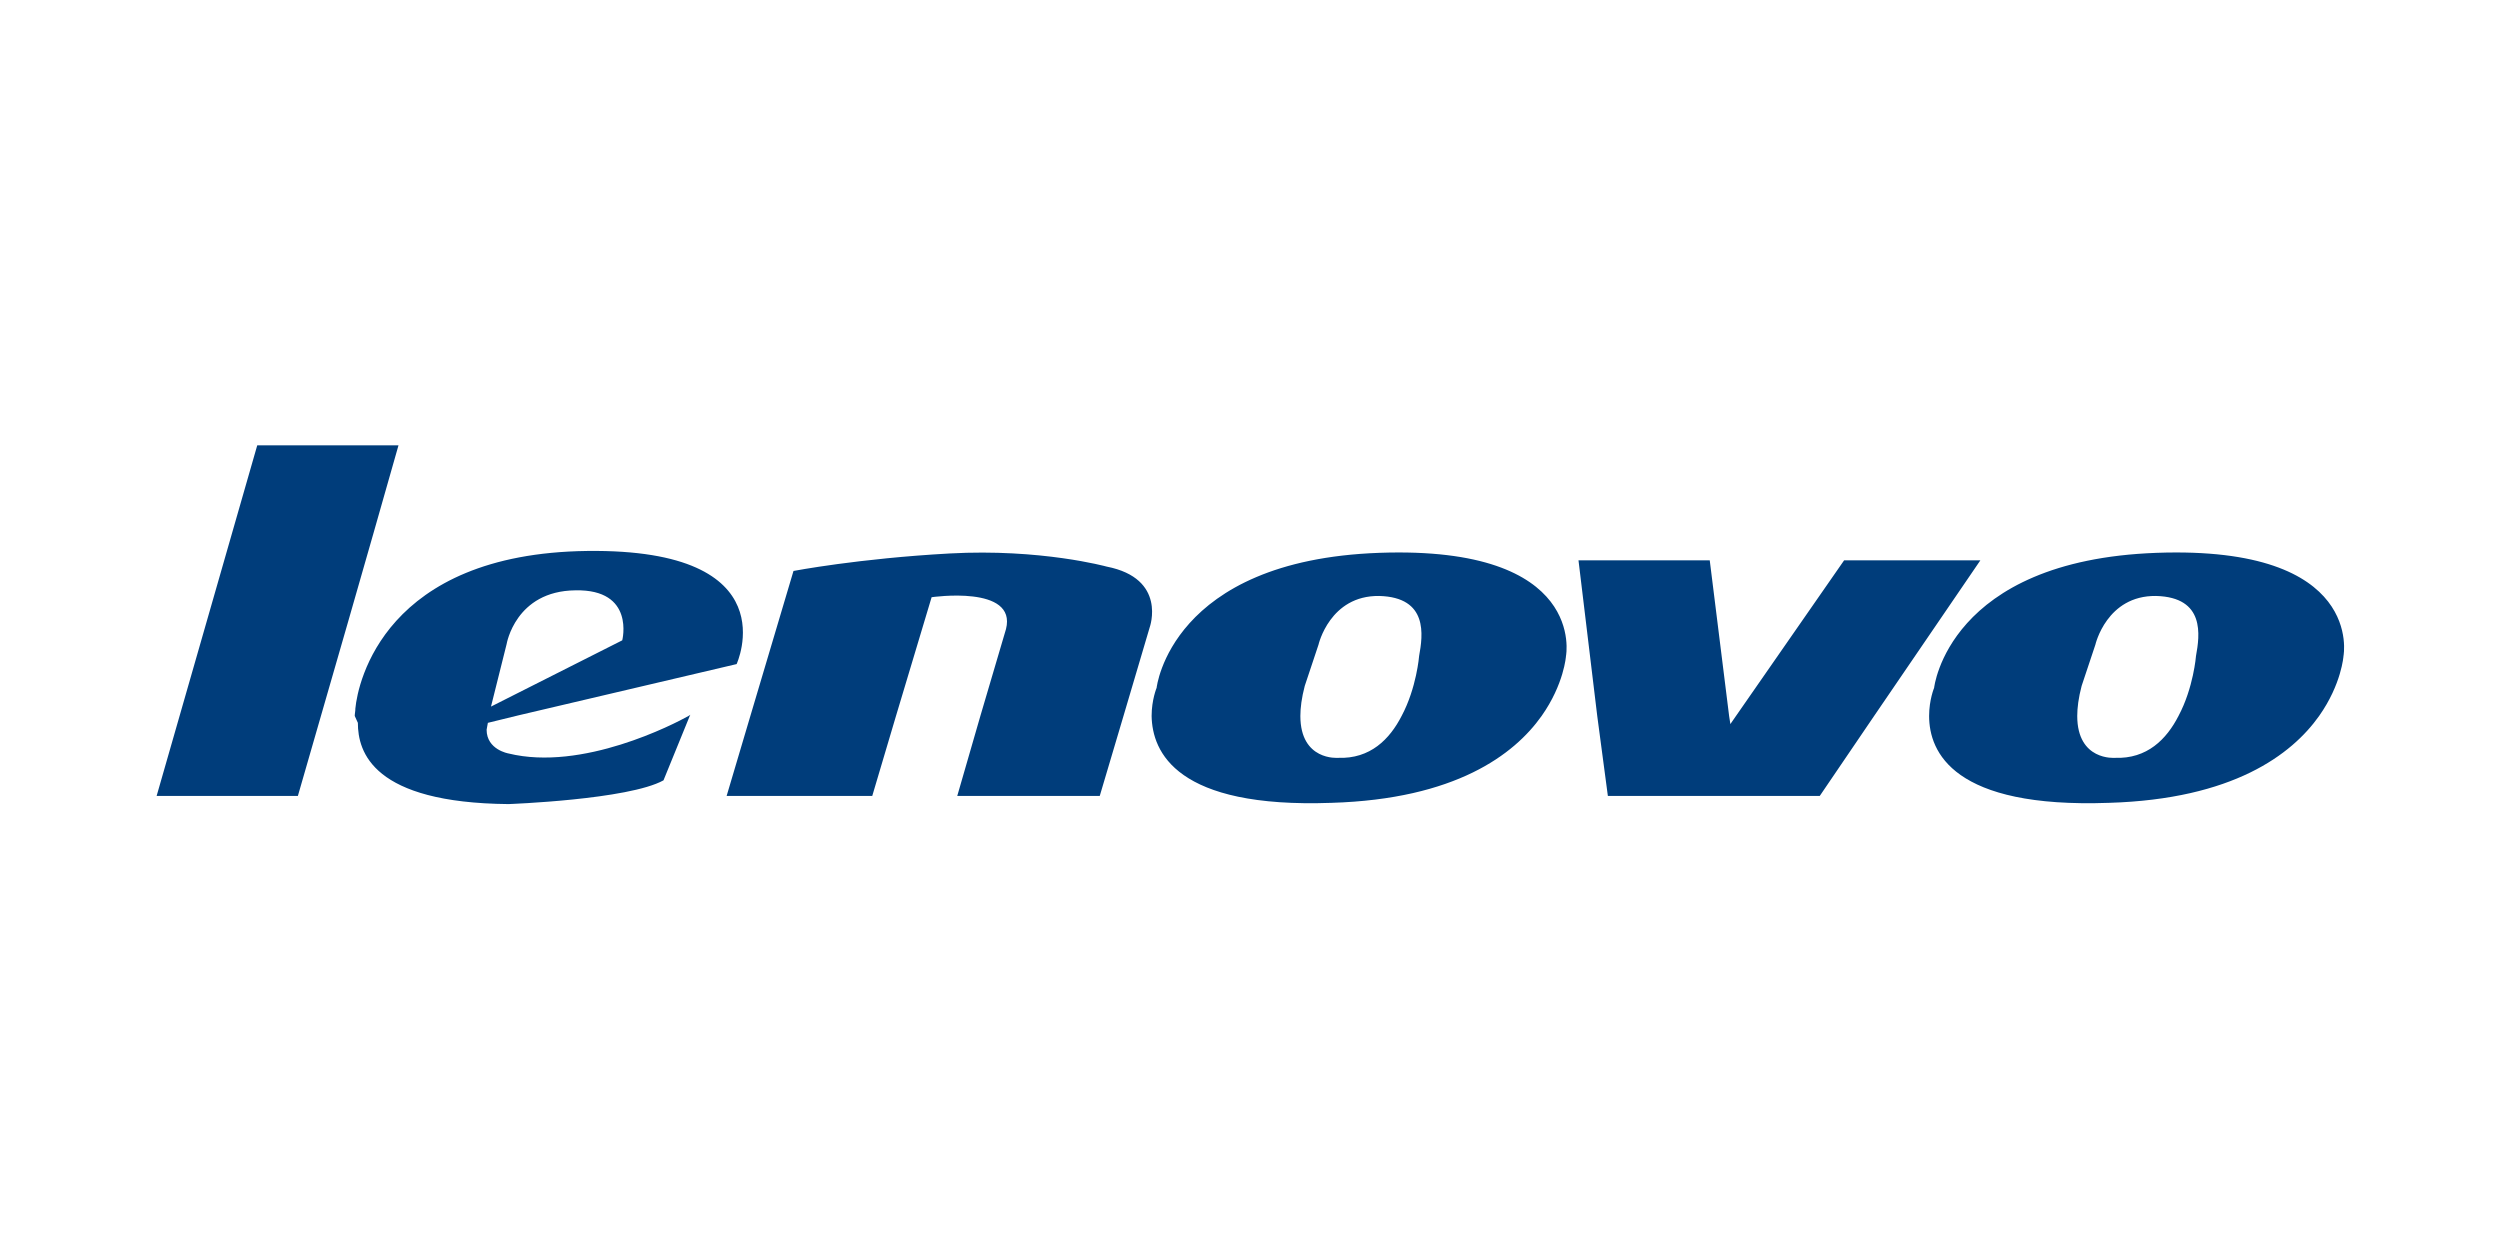 <?xml version="1.0" encoding="utf-8"?>
<!-- Generator: Adobe Illustrator 26.3.1, SVG Export Plug-In . SVG Version: 6.00 Build 0)  -->
<svg version="1.1" xmlns="http://www.w3.org/2000/svg" xmlns:xlink="http://www.w3.org/1999/xlink" x="0px" y="0px"
	 viewBox="0 0 400 200" style="enable-background:new 0 0 400 200;" xml:space="preserve">
<style type="text/css">
	.st0{fill-rule:evenodd;clip-rule:evenodd;fill:#003D7B;}
</style>
<g id="Layer_3">
	<g>
	</g>
</g>
<g id="Layer_4">
	<g id="layer1" transform="translate(47.559,-431.046)">
		<path id="path5" class="st0" d="M-6.4,502.3h22.6C10.9,521,5.5,539.7,0.1,558.4h-22.6C-22.5,558.4-6.4,502.3-6.4,502.3z
			 M9.2,545.6l0.5,1.1c0,4.7,2.4,12.8,24.1,13c0,0,19.2-0.7,24.8-3.8l4.2-10.3l0.1-0.2c0,0-0.1,0.1-0.3,0.2l0.2,0h-0.2
			c-2.3,1.3-17,8.9-28.8,6c0,0-3.5-0.6-3.5-3.8l0.2-1.1l4.9-1.2l34.9-8.2c0,0,8.5-18.5-23.9-18.1c-32.4,0.4-36.7,21-37.1,25.2
			C9.3,544.9,9.2,545.2,9.2,545.6z M95.8,545.6l5.7-19c0,0,13.7-2,11.9,5.1l-4.1,13.9l-3.7,12.8h22.8l3.8-12.8l4.2-14.2
			c0,0,2.8-7.8-6.9-9.7c0,0-10.5-2.9-25.1-2.1c-14.6,0.8-25,2.8-25,2.8l-6.9,23.2l0,0l-3.8,12.8H92L95.8,545.6L95.8,545.6z
			 M136.7,545.6c0-2.6,0.8-4.5,0.8-4.5s2.2-20.4,35.6-21.6c33.3-1.2,29.9,16.5,29.9,16.5s-0.3,4.5-3.9,9.6
			c-4.4,6.2-13.8,13.3-33.6,13.9C140.7,560.4,136.8,551.4,136.7,545.6L136.7,545.6z M176.7,545.6c2.4-4.5,2.8-9.6,2.8-9.6
			c0.6-3.3,1.5-9.4-6.4-9.6c-7.9-0.1-9.7,7.8-9.7,7.8l-2.2,6.6c-0.5,1.9-0.7,3.5-0.7,4.8c0,7.2,6,6.7,6,6.7
			C171.7,552.5,174.8,549.3,176.7,545.6L176.7,545.6z M208,545.6l-3-24.9H226l3.1,24.9l0.2,1.3l0.9-1.3l17.3-24.9h21.8l-17,24.9
			l-8.7,12.8h-33.9L208,545.6L208,545.6z M261.1,545.6c0-2.6,0.8-4.5,0.8-4.5s2.2-20.4,35.6-21.6c33.3-1.2,29.9,16.5,29.9,16.5
			s-0.3,4.5-3.9,9.6c-4.4,6.2-13.8,13.3-33.6,13.9C265,560.4,261.1,551.4,261.1,545.6L261.1,545.6z M301,545.6
			c2.4-4.5,2.8-9.6,2.8-9.6c0.6-3.3,1.5-9.4-6.4-9.6c-7.9-0.1-9.7,7.8-9.7,7.8l-2.2,6.6c-0.5,1.9-0.7,3.5-0.7,4.8c0,7.2,6,6.7,6,6.7
			C296,552.5,299.1,549.3,301,545.6L301,545.6z M31,544.1l21-10.6c0,0,2.1-8.2-7.5-8c-9.6,0.1-11,8.6-11,8.6L31,544.1z"/>
	</g>
</g>
</svg>
